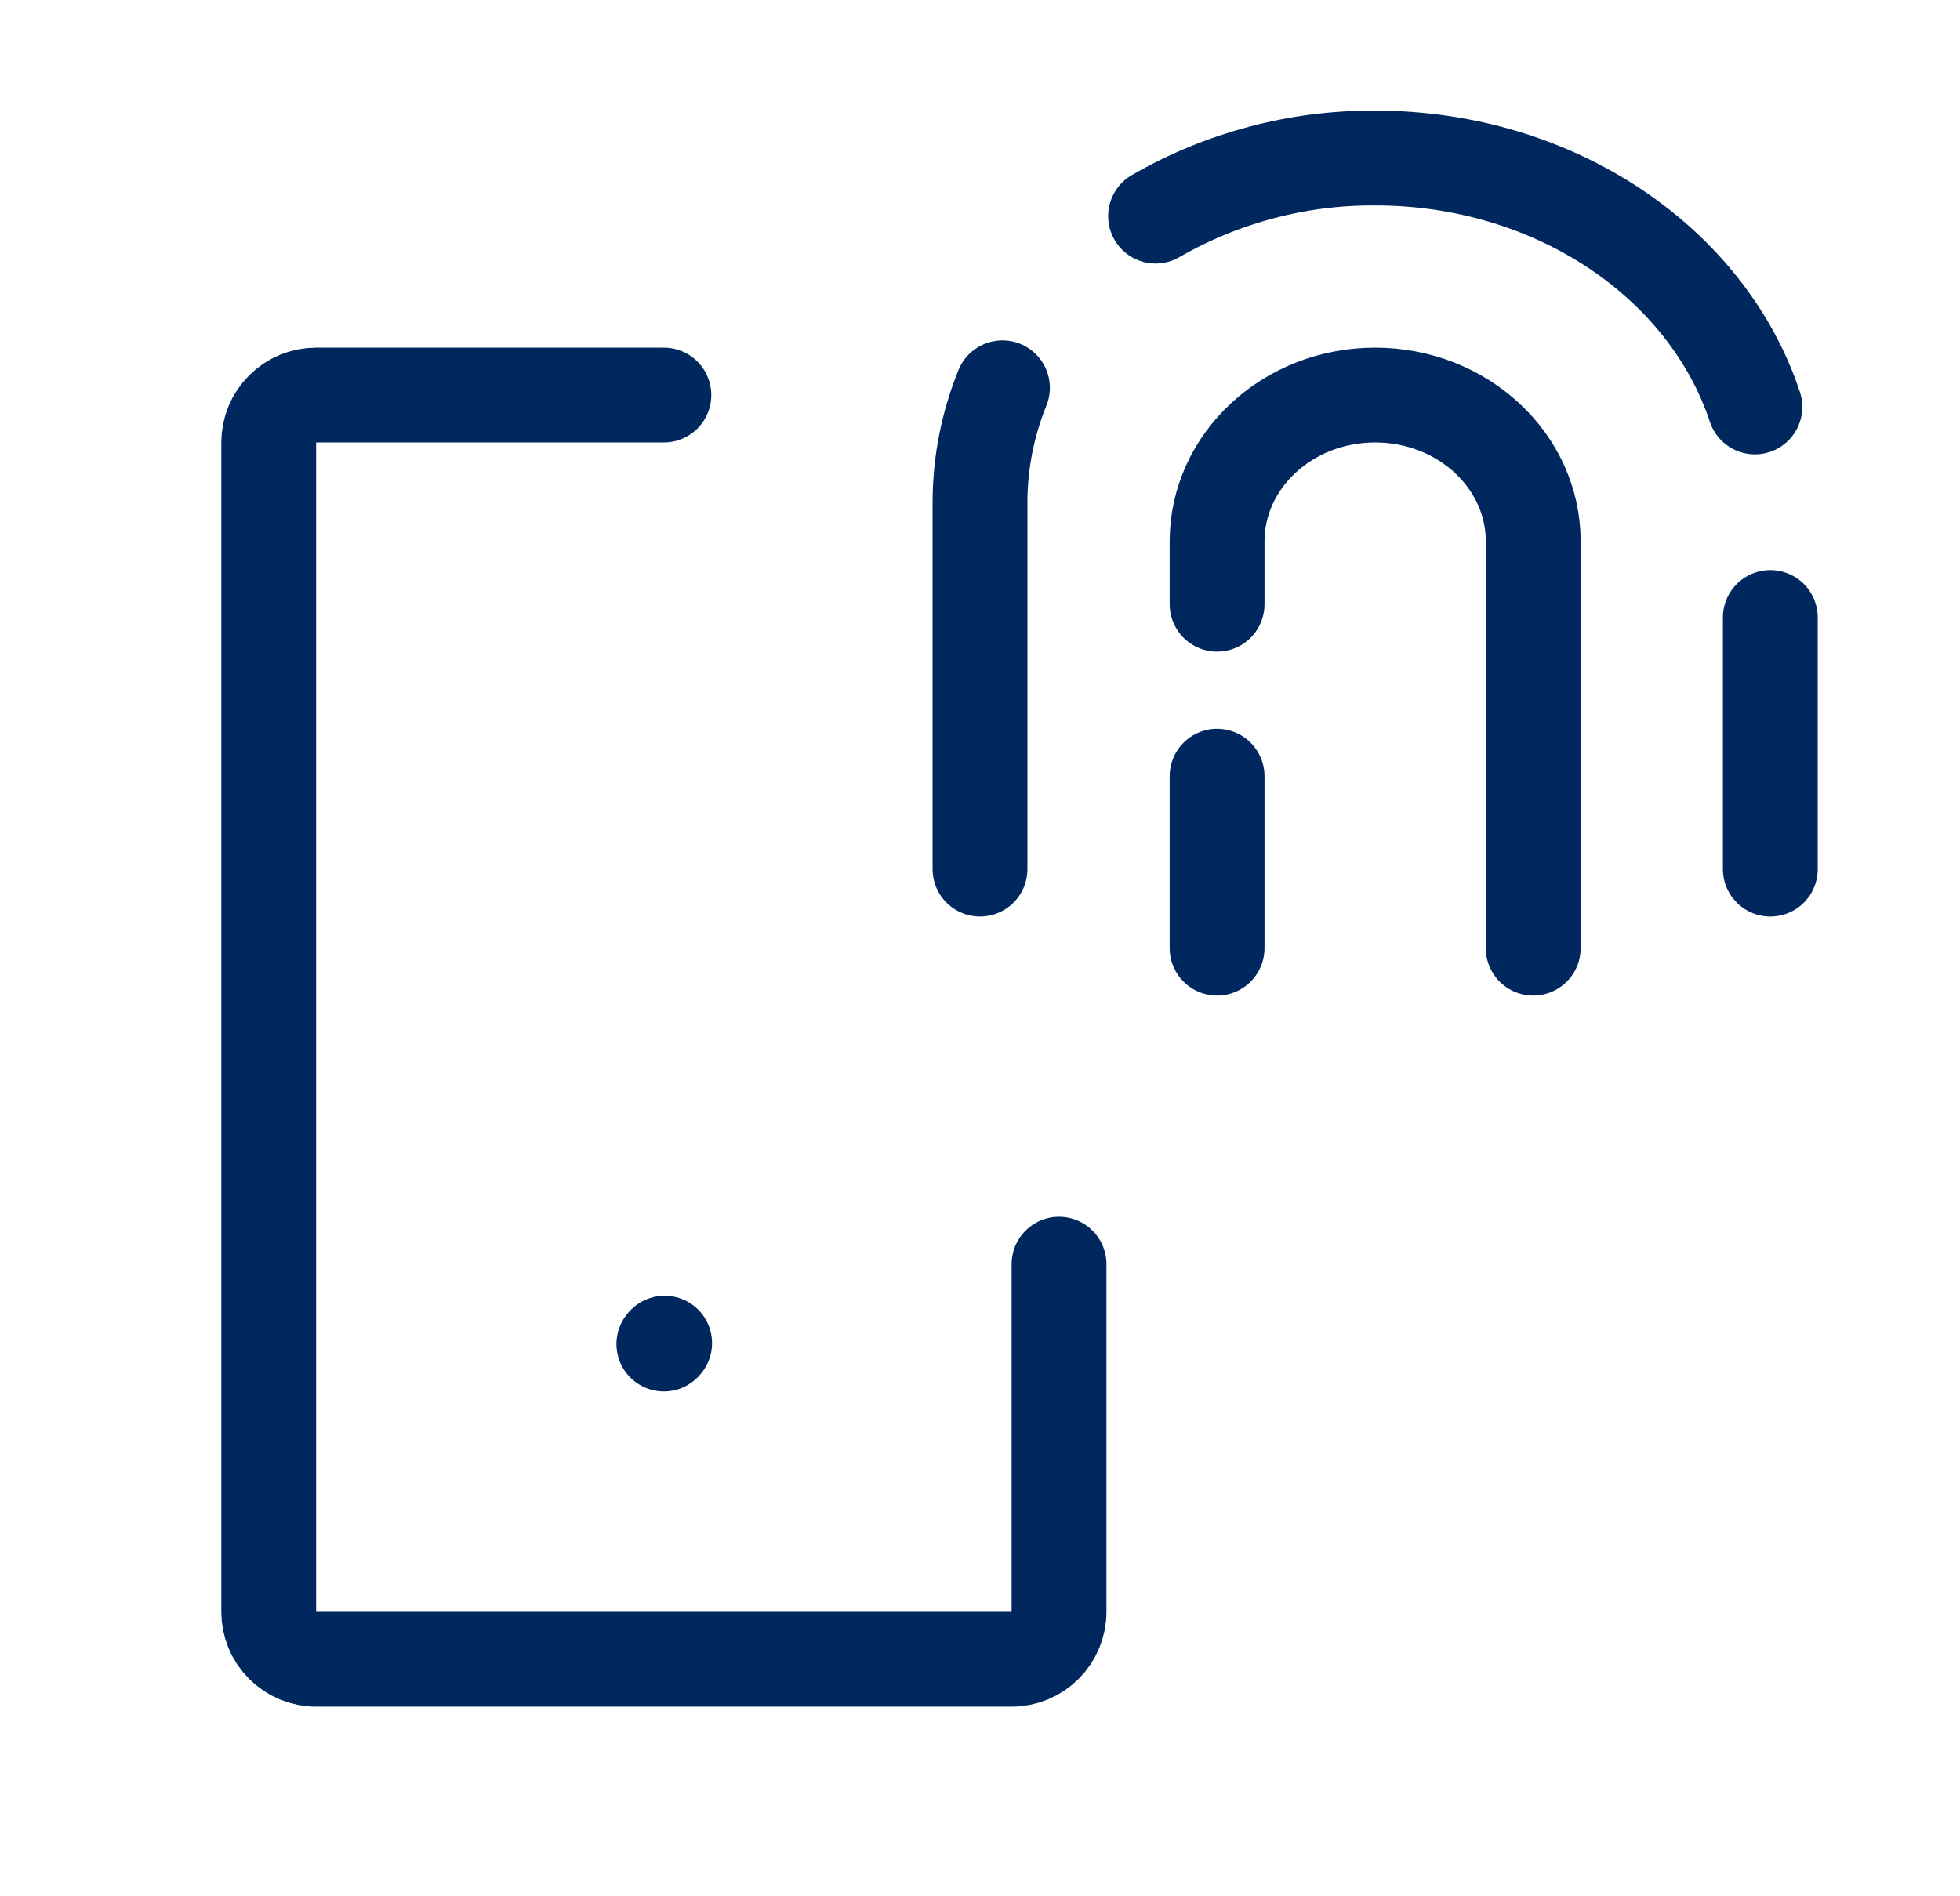 <svg width="31" height="30" viewBox="0 0 31 30" fill="none" xmlns="http://www.w3.org/2000/svg">
<path d="M15.5 13.75V7.953C15.5 7.315 15.625 6.703 15.855 6.135M28 13.75V9.769M18.277 3.419C19.333 2.81 20.532 2.493 21.75 2.5C24.6 2.5 27.004 4.163 27.756 6.438M19.25 15V12.28M24.25 15V8.566C24.25 7.288 23.131 6.25 21.75 6.25C20.369 6.25 19.25 7.288 19.25 8.566V9.559M10.5 21.263L10.512 21.249M10.5 6.25H5C4.801 6.25 4.61 6.329 4.47 6.47C4.329 6.61 4.25 6.801 4.25 7V25.5C4.25 25.699 4.329 25.89 4.47 26.03C4.61 26.171 4.801 26.25 5 26.25H16C16.199 26.25 16.39 26.171 16.53 26.03C16.671 25.89 16.75 25.699 16.75 25.5V20" stroke="#00285E" stroke-width="1.5" stroke-linecap="round" stroke-linejoin="round"/>
</svg>
